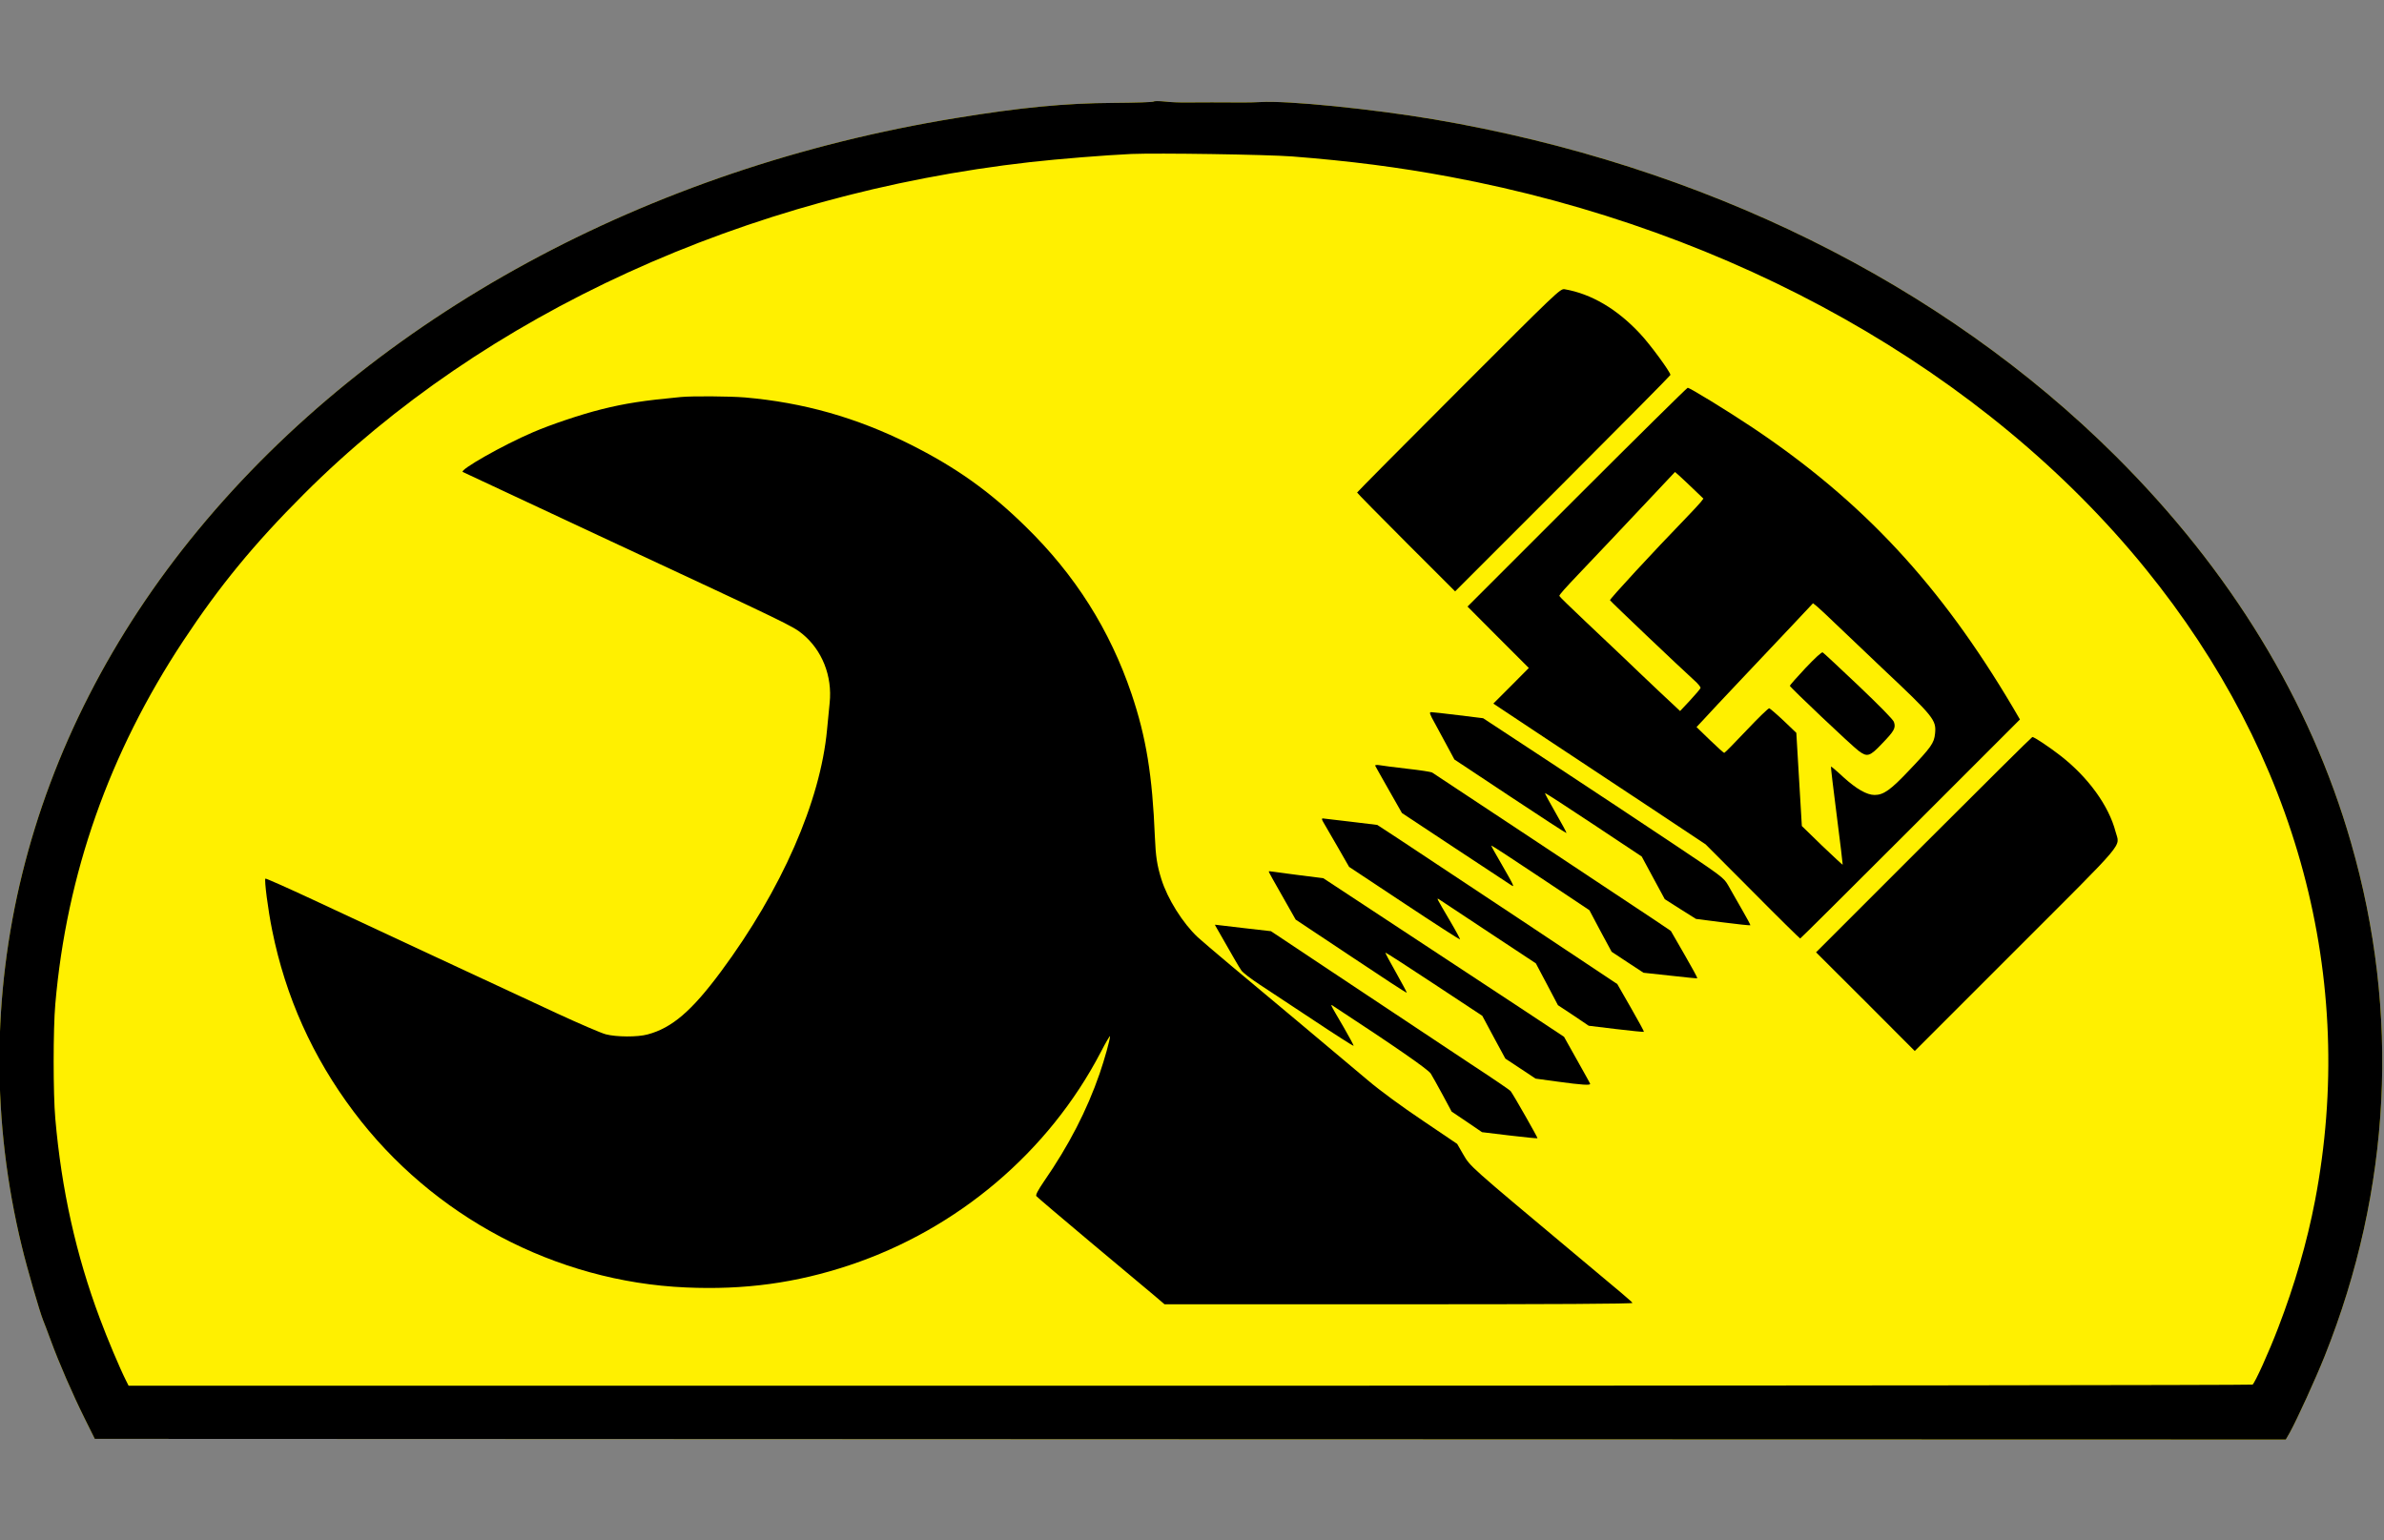 <?xml version="1.0" encoding="UTF-8" standalone="no"?>
<!DOCTYPE svg PUBLIC "-//W3C//DTD SVG 1.1//EN" "http://www.w3.org/Graphics/SVG/1.1/DTD/svg11.dtd">
<svg width="100%" height="100%" viewBox="0 0 1000 646" version="1.1" xmlns="http://www.w3.org/2000/svg" xmlns:xlink="http://www.w3.org/1999/xlink" xml:space="preserve" style="fill-rule:evenodd;clip-rule:evenodd;stroke-linejoin:round;stroke-miterlimit:1.414;">
    <rect x="0" y="0" width="1000" height="646" fill="#808080" stroke="none"/>
    <g transform="matrix(0.1,0,0,-0.1,-1187.5,1411.67)">
        <g transform="matrix(0.579,0,0,0.579,7099.21,1448.5)">
            <path d="M16607,21144C16603,21139 16472,21135 16317,21134C15967,21132 15642,21101 15173,21024C12935,20660 10961,19587 9684,18040C8428,16519 7968,14652 8406,12851C8445,12688 8536,12376 8560,12316C8565,12305 8590,12239 8615,12171C8675,12007 8774,11779 8863,11600L8935,11455L16872,11452L24808,11450L24838,11502C24891,11599 25021,11883 25090,12055C25572,13262 25637,14540 25280,15776C24985,16801 24409,17745 23576,18575C22316,19829 20584,20684 18635,21015C18192,21090 17574,21152 17380,21140C17344,21138 17277,21136 17230,21137C17093,21138 16952,21138 16850,21137C16798,21136 16724,21139 16685,21144C16647,21148 16611,21148 16607,21144Z" style="fill:rgb(255,240,0);fill-rule:nonzero;"/>
        </g>
        <g transform="matrix(0.579,0,0,0.579,7099.21,1448.5)">
            <path d="M16607,21144C16603,21139 16472,21135 16317,21134C15967,21132 15642,21101 15173,21024C12935,20660 10961,19587 9684,18040C8428,16519 7968,14652 8406,12851C8445,12688 8536,12376 8560,12316C8565,12305 8590,12239 8615,12171C8675,12007 8774,11779 8863,11600L8935,11455L16872,11452L24808,11450L24838,11502C24891,11599 25021,11883 25090,12055C25572,13262 25637,14540 25280,15776C24985,16801 24409,17745 23576,18575C22316,19829 20584,20684 18635,21015C18192,21090 17574,21152 17380,21140C17344,21138 17277,21136 17230,21137C17093,21138 16952,21138 16850,21137C16798,21136 16724,21139 16685,21144C16647,21148 16611,21148 16607,21144ZM17610,20746C18031,20713 18380,20668 18750,20599C20809,20215 22630,19189 23791,17760C24894,16403 25327,14787 25020,13182C24962,12880 24872,12569 24753,12260C24685,12082 24584,11859 24567,11848C24560,11844 21096,11840 16868,11840L9180,11840L9161,11878C9117,11965 9025,12183 8971,12329C8799,12788 8694,13261 8649,13775C8633,13954 8633,14424 8649,14605C8731,15549 9039,16423 9575,17235C9839,17635 10090,17940 10450,18300C11757,19607 13650,20472 15712,20705C15917,20728 16251,20755 16445,20764C16636,20772 17425,20760 17610,20746Z" style="fill-rule:nonzero;"/>
        </g>
        <g transform="matrix(0.579,0,0,0.579,7099.21,1448.5)">
            <path d="M18816,19053C18411,18648 18080,18314 18080,18311C18080,18308 18240,18145 18435,17950L18790,17595L19570,18375C19999,18804 20350,19159 20350,19163C20350,19184 20202,19386 20129,19463C19963,19641 19776,19751 19583,19784C19552,19789 19528,19766 18816,19053Z" style="fill-rule:nonzero;"/>
        </g>
        <g transform="matrix(0.579,0,0,0.579,7099.21,1448.5)">
            <path d="M19672,18277L18880,17485L19102,17262L19324,17040L19196,16911L19067,16782L19451,16527C19662,16388 20008,16158 20220,16018L20605,15762L20945,15421C21131,15233 21287,15080 21290,15080C21293,15080 21652,15437 22089,15874L22882,16667L22833,16751C22305,17644 21743,18248 20943,18783C20763,18903 20491,19070 20475,19070C20470,19070 20108,18713 19672,18277ZM20517,18336L20589,18267L20569,18241C20558,18227 20509,18175 20461,18125C20231,17888 19909,17539 19912,17531C19915,17523 20419,17044 20522,16951C20549,16927 20570,16902 20568,16895C20566,16888 20532,16848 20492,16805L20420,16728L20262,16876C20176,16958 20062,17065 20010,17116C19958,17166 19832,17285 19730,17381C19628,17477 19545,17558 19545,17562C19545,17571 19588,17619 19689,17725C19783,17823 20015,18069 20240,18308L20383,18460L20414,18433C20431,18418 20477,18374 20517,18336ZM21535,17371C21585,17323 21743,17173 21886,17037C22261,16684 22277,16663 22267,16564C22260,16496 22240,16467 22080,16299C21945,16156 21894,16120 21829,16120C21773,16120 21698,16163 21604,16248C21556,16293 21514,16328 21513,16326C21511,16324 21530,16164 21555,15970C21580,15776 21599,15616 21598,15615C21596,15613 21529,15676 21448,15753L21302,15895L21282,16233L21262,16570L21170,16658C21119,16706 21072,16746 21066,16748C21059,16749 20985,16677 20901,16588C20816,16498 20744,16425 20740,16425C20735,16425 20689,16467 20636,16518L20539,16612L20587,16663C20613,16692 20740,16828 20870,16965C21000,17103 21169,17281 21245,17362L21383,17509L21414,17484C21431,17469 21486,17419 21535,17371Z" style="fill-rule:nonzero;"/>
        </g>
        <g transform="matrix(0.579,0,0,0.579,7099.21,1448.5)">
            <path d="M21328,17039C21266,16973 21215,16915 21215,16911C21215,16901 21665,16475 21714,16439C21776,16393 21794,16398 21883,16492C21972,16584 21984,16606 21969,16649C21963,16667 21864,16767 21712,16912C21576,17041 21460,17149 21453,17153C21446,17157 21398,17113 21328,17039Z" style="fill-rule:nonzero;"/>
        </g>
        <g transform="matrix(0.579,0,0,0.579,7099.21,1448.5)">
            <path d="M13180,19003C12913,18978 12777,18957 12605,18914C12457,18877 12240,18804 12110,18748C11894,18656 11574,18474 11601,18460C11609,18456 12090,18231 12670,17960C13960,17359 13991,17344 14061,17287C14204,17170 14279,16982 14259,16788C14255,16748 14246,16660 14240,16593C14192,16074 13911,15433 13471,14840C13259,14554 13116,14432 12940,14385C12867,14365 12714,14366 12637,14386C12603,14395 12445,14463 12285,14537C12126,14611 11739,14791 11425,14937C11112,15083 10702,15274 10516,15361C10329,15448 10174,15517 10171,15514C10162,15505 10190,15287 10220,15140C10317,14658 10513,14221 10811,13825C11382,13065 12275,12593 13217,12552C13641,12533 14016,12584 14405,12714C15186,12975 15845,13533 16222,14255C16259,14327 16290,14379 16290,14372C16290,14347 16250,14203 16215,14102C16122,13833 15991,13580 15812,13321C15769,13258 15750,13222 15756,13214C15761,13207 15938,13057 16150,12879C16362,12702 16569,12529 16610,12494L16685,12430L18383,12430C19498,12430 20079,12433 20075,12440C20069,12450 20011,12500 19645,12805C18892,13435 18900,13428 18850,13514L18805,13592L18555,13761C18406,13861 18246,13978 18159,14052C17941,14236 17392,14696 17165,14885C17055,14977 16948,15069 16926,15089C16818,15190 16707,15366 16662,15510C16631,15609 16621,15673 16615,15815C16597,16261 16552,16538 16446,16852C16289,17316 16037,17715 15678,18065C15417,18321 15172,18495 14840,18661C14452,18855 14068,18963 13645,19000C13534,19009 13263,19011 13180,19003Z" style="fill-rule:nonzero;"/>
        </g>
        <g transform="matrix(0.579,0,0,0.579,7099.21,1448.5)">
            <path d="M18644,16638C18669,16592 18711,16515 18737,16466L18785,16377L19189,16109C19412,15961 19595,15842 19597,15844C19599,15846 19564,15911 19519,15989C19474,16067 19439,16132 19441,16134C19443,16136 19602,16033 19793,15906L20142,15674L20225,15520L20309,15365L20422,15293L20535,15222L20730,15197C20837,15183 20927,15174 20929,15176C20931,15178 20903,15230 20867,15292C20832,15354 20787,15431 20769,15464C20736,15521 20728,15527 20360,15773C20154,15911 19762,16170 19489,16350L18993,16676L18814,16698C18716,16710 18627,16720 18617,16720C18601,16720 18605,16708 18644,16638Z" style="fill-rule:nonzero;"/>
        </g>
        <g transform="matrix(0.579,0,0,0.579,7099.21,1448.5)">
            <path d="M22185,15760L21405,14980L21763,14623L22120,14265L22855,15000C23670,15815 23605,15738 23575,15853C23526,16042 23376,16249 23175,16405C23094,16468 22986,16540 22972,16540C22968,16540 22614,16189 22185,15760Z" style="fill-rule:nonzero;"/>
        </g>
        <g transform="matrix(0.579,0,0,0.579,7099.21,1448.5)">
            <path d="M18211,16332C18213,16327 18258,16248 18310,16156L18405,15989L18780,15741C18986,15605 19168,15485 19185,15474C19214,15455 19214,15455 19206,15475C19202,15486 19165,15553 19124,15623C19082,15694 19050,15753 19052,15754C19054,15756 19214,15651 19409,15521L19763,15285L19843,15134L19924,14984L20039,14908L20155,14832L20349,14811C20455,14799 20544,14790 20545,14792C20547,14794 20505,14872 20451,14965L20353,15135L20239,15212C20120,15292 18644,16270 18623,16283C18616,16287 18535,16300 18443,16310C18351,16321 18260,16332 18241,16336C18223,16339 18209,16337 18211,16332Z" style="fill-rule:nonzero;"/>
        </g>
        <g transform="matrix(0.579,0,0,0.579,7099.21,1448.5)">
            <path d="M17838,15918C17849,15900 17894,15821 17940,15742L18022,15599L18422,15334C18642,15188 18824,15071 18826,15073C18828,15075 18796,15135 18754,15206C18652,15380 18655,15374 18672,15365C18679,15360 18840,15254 19030,15128L19375,14900L19455,14749L19535,14597L19647,14523L19758,14448L19956,14424C20065,14411 20156,14402 20158,14404C20160,14406 20117,14485 20063,14579L19965,14750L19245,15229C18849,15492 18458,15751 18376,15805L18226,15903L18036,15926C17931,15939 17839,15949 17832,15950C17822,15950 17824,15941 17838,15918Z" style="fill-rule:nonzero;"/>
        </g>
        <g transform="matrix(0.579,0,0,0.579,7099.21,1448.5)">
            <path d="M17440,15565C17440,15561 17484,15482 17538,15388L17635,15217L18038,14949C18259,14801 18440,14683 18440,14687C18440,14692 18404,14758 18361,14835C18317,14912 18283,14976 18285,14978C18287,14980 18445,14878 18637,14751L18987,14520L19070,14365L19154,14210L19263,14138L19373,14065L19534,14043C19708,14019 19774,14015 19768,14028C19767,14033 19723,14111 19672,14202L19579,14368L19257,14581C19080,14698 18688,14956 18385,15155L17835,15517L17660,15539C17564,15551 17475,15563 17463,15565C17450,15568 17440,15568 17440,15565Z" style="fill-rule:nonzero;"/>
        </g>
        <g transform="matrix(0.579,0,0,0.579,7099.21,1448.5)">
            <path d="M17053,15173C17180,14950 17226,14870 17242,14848C17253,14832 17312,14787 17373,14747C17435,14706 17612,14589 17768,14486C17924,14382 18053,14300 18055,14302C18057,14304 18025,14364 17984,14435C17874,14623 17882,14608 17916,14585C18341,14307 18596,14131 18614,14101C18626,14082 18664,14013 18700,13947L18765,13826L18875,13752L18985,13677L19184,13653C19293,13640 19384,13631 19387,13633C19390,13636 19217,13941 19192,13975C19188,13981 19056,14071 18897,14175C18739,14280 18350,14538 18033,14749L17456,15133L17255,15156C17145,15169 17054,15180 17052,15180C17050,15180 17051,15177 17053,15173Z" style="fill-rule:nonzero;"/>
        </g>
    </g>
</svg>

